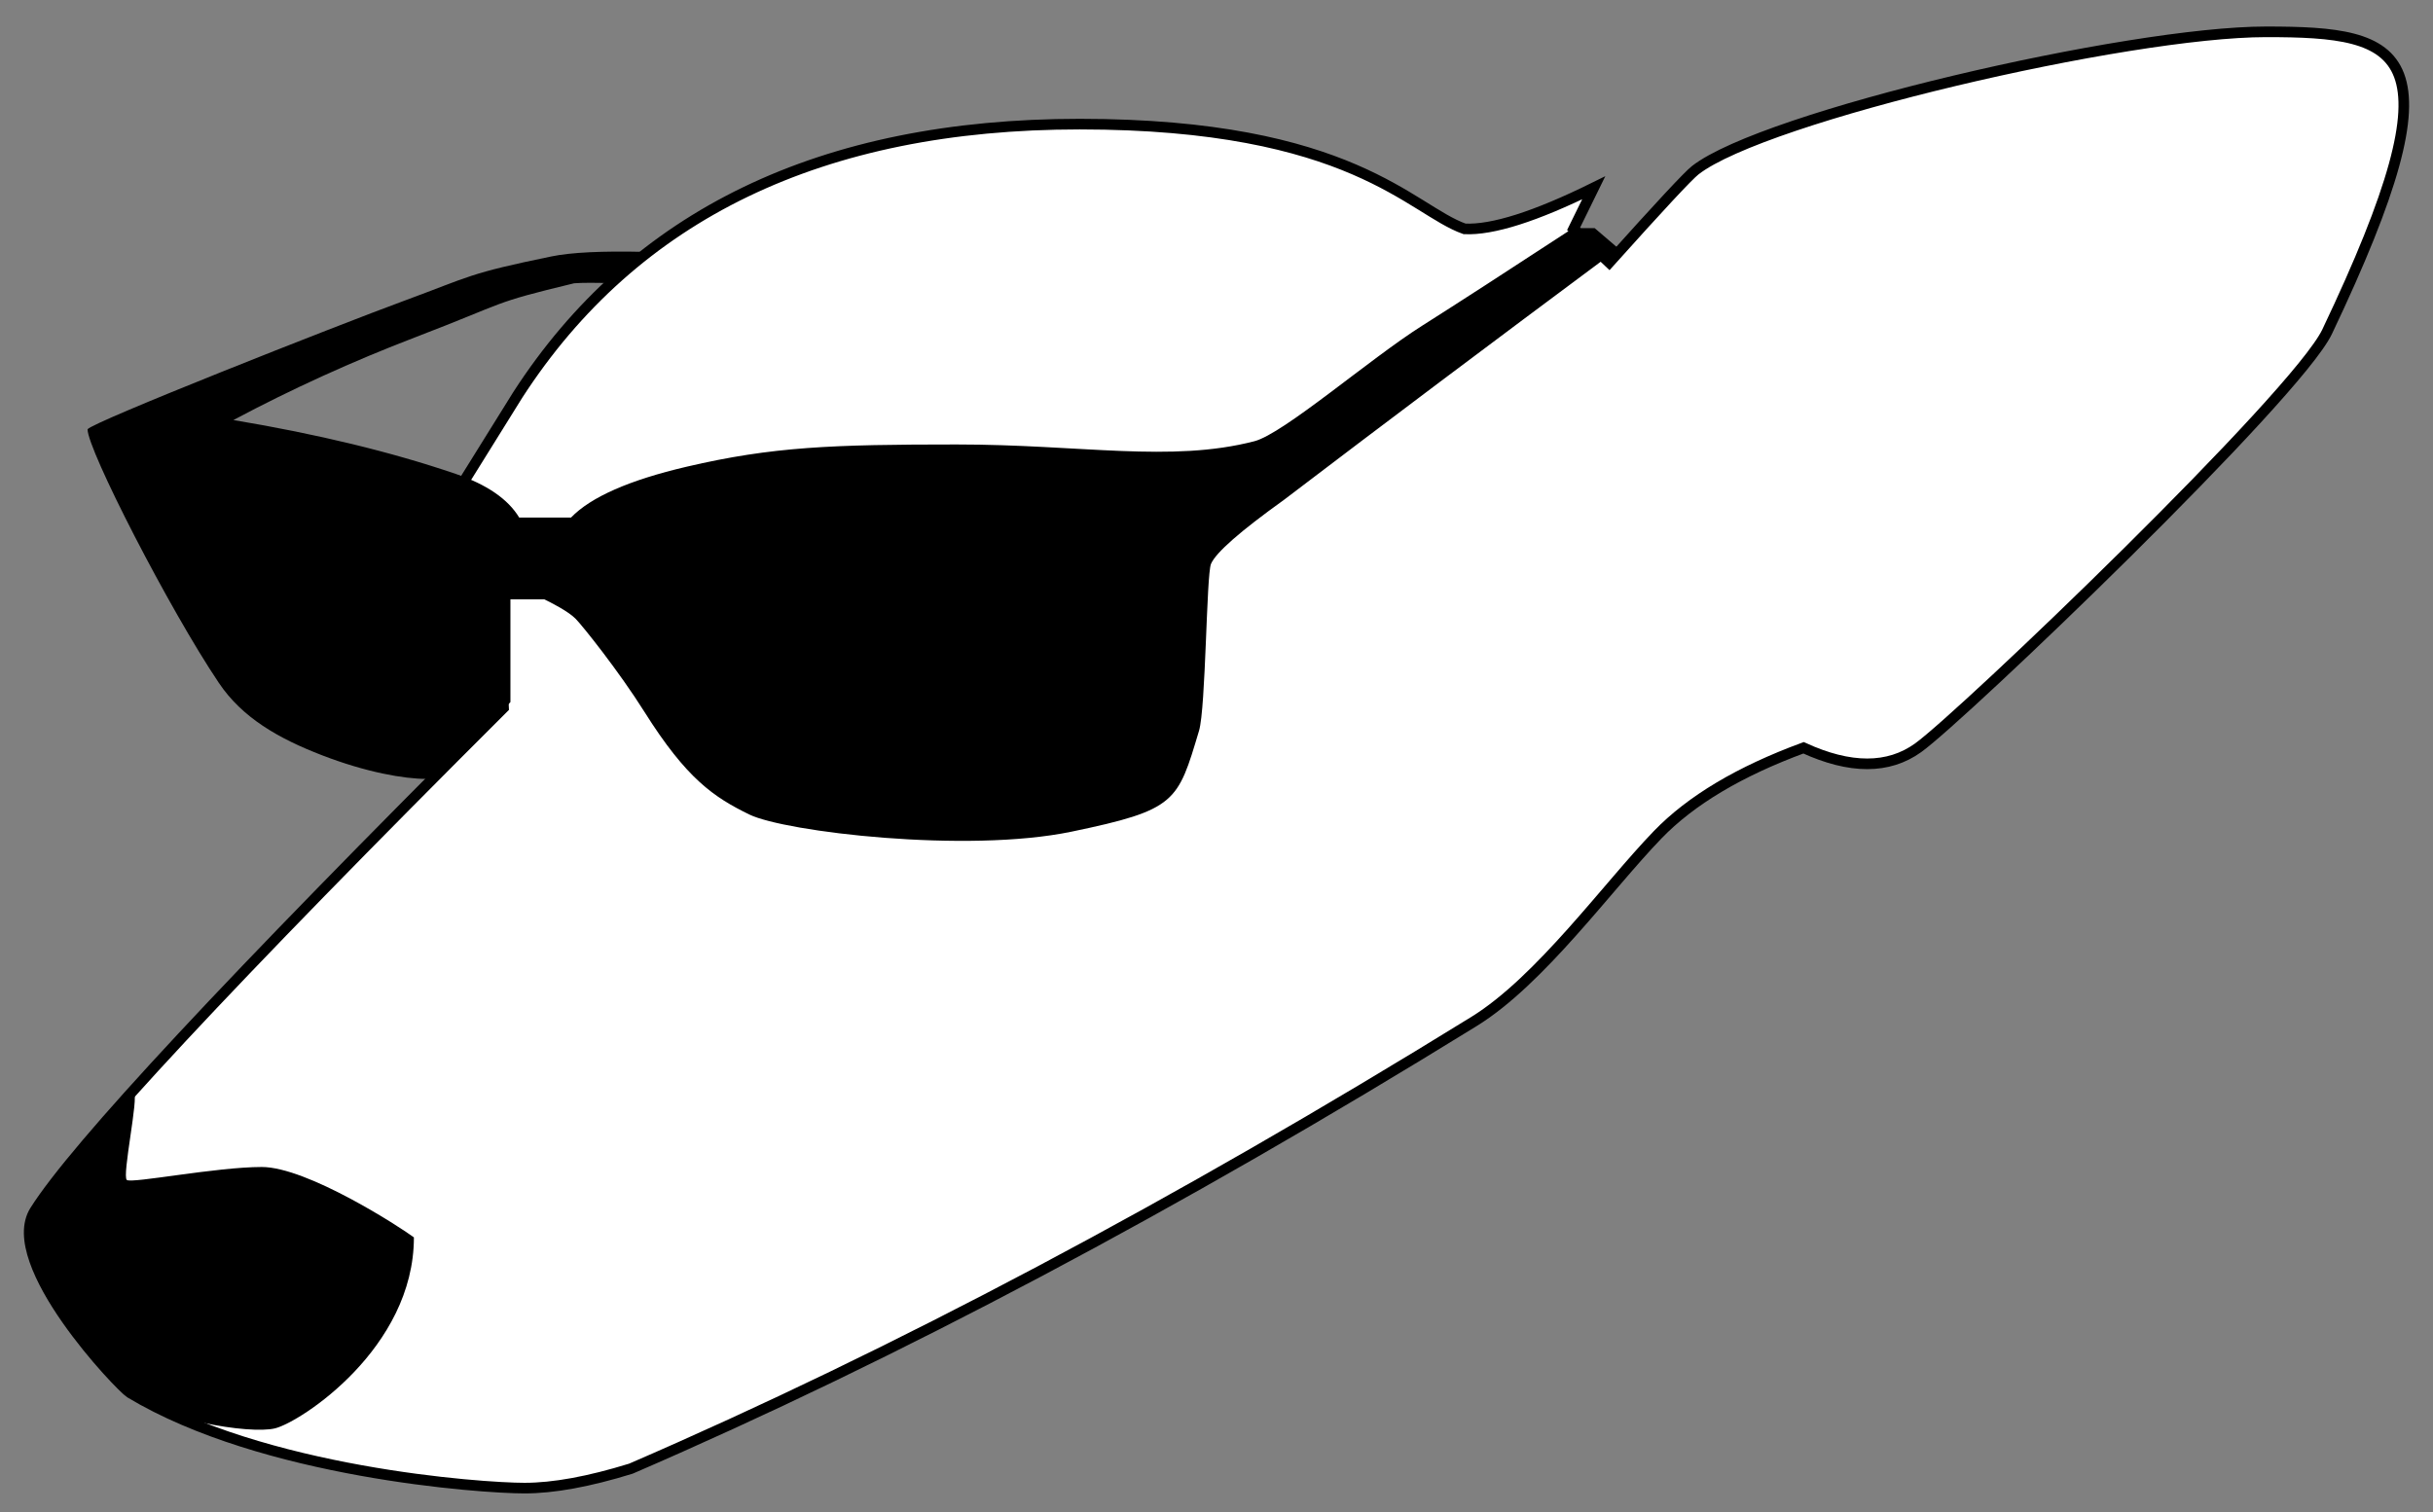 <?xml version="1.0" encoding="UTF-8"?>
<svg width="917px" height="570px" viewBox="0 0 917 570" version="1.1" xmlns="http://www.w3.org/2000/svg" xmlns:xlink="http://www.w3.org/1999/xlink">
    <rect x="0" y="0" width="917" height="570" fill="#808080" stroke="none"/>
    <title>White</title>
    <g id="Good-Idea" stroke="none" stroke-width="1" fill="none" fill-rule="evenodd">
        <g id="Corgi-Glasses---White" transform="translate(9.142, 11.962)">
            <path d="M583.942,74.321 L591.527,58.845 C569.61,69.662 553.385,74.821 542.851,74.321 C522.634,67.207 500.47,34.832 397.791,34.832 C300.564,34.832 229.958,68.876 185.973,136.963 L161.045,177.026 L178.972,218.861 L180.648,254.869 C77.965,357.297 19.087,420.5 4.016,444.479 C-8.349,464.153 36.295,510.961 39.909,513.132 C90.024,543.245 172.156,549.038 188.559,549.038 C199.494,549.038 212.856,546.594 228.646,541.707 C328.203,498.659 434.136,442.457 546.445,373.102 C571.477,357.643 596.815,322.197 615.637,302.722 C628.184,289.739 646.51,278.813 670.615,269.946 C688.195,278.006 702.59,278.006 713.8,269.946 C730.614,257.856 856.438,137.288 867.952,113.094 C918.817,6.211 897.123,0.038 844.956,0.038 C792.79,0.038 655.872,31.836 629.776,52.225 C627.133,54.289 616.334,65.889 597.378,87.023 L583.942,74.321 Z" id="Head-at-jawline" stroke="#000000" stroke-width="4" fill="#FFFFFF"></path>
            <path d="M233.759,82.988 L222.077,94.831 C215.438,94.589 210.491,94.589 207.236,94.831 C175.245,102.549 183.237,101.44 147.509,115.134 C123.691,124.263 100.797,134.682 78.827,146.391 C110.515,151.679 138.437,158.443 162.594,166.686 C174.344,170.694 182.328,176.181 186.547,183.145 L206.078,183.145 C213.553,175.413 228.078,169.025 249.654,163.98 C282.019,156.413 304.601,155.597 351.429,155.597 C398.257,155.597 432.158,162.531 463.621,154.38 C474.669,151.518 506.965,123.432 526.776,110.888 C539.984,102.525 558.973,90.242 583.746,74.038 L591.88,74.038 L600.858,81.718 C575.61,100.502 553.14,117.294 533.448,132.095 C513.756,146.896 494.163,161.718 474.669,176.562 C458.271,188.321 449.147,196.329 447.296,200.588 C445.526,204.662 445.362,254.877 442.765,263.55 C434.714,290.437 434.293,293.332 394.719,301.568 C355.144,309.804 286.653,301.634 273.275,295.094 C259.896,288.554 249.654,281.682 233.759,256.417 C224.064,241.006 210.386,223.911 207.786,221.283 C204.93,218.397 198.089,214.974 195.987,213.978 C193.258,213.978 189.008,213.978 183.237,213.978 L183.237,225.189 L183.237,245.5 L183.237,252.716 C171.939,264.978 161.423,274.634 151.689,281.682 C143.139,281.682 128.916,279.191 112.333,272.802 C95.751,266.413 82.164,258.6 73.354,245.5 C54.612,217.632 23.858,157.594 23.858,149.881 C25.088,147.36 117.605,110.839 143.139,101.44 C168.673,92.041 167.032,91.228 198.74,84.7 C206.103,83.184 217.776,82.614 233.759,82.988 Z" id="Glasses" fill="#000000"></path>
            <path d="M41.287,400.038 C43.307,401.075 36.736,431.481 38.671,432.875 C40.606,434.268 72.334,427.98 89.498,427.98 C106.661,427.98 141.728,450.669 146.858,454.516 C146.858,496.317 104.212,524.072 94.588,526.493 C84.965,528.914 50.055,523.091 38.671,512.513 C27.288,501.935 0.858,476.31 0.858,452.907 C0.858,440.236 39.536,401.734 41.287,400.038 Z" id="Snoot" fill="#000000"></path>
        </g>
    </g>
</svg>